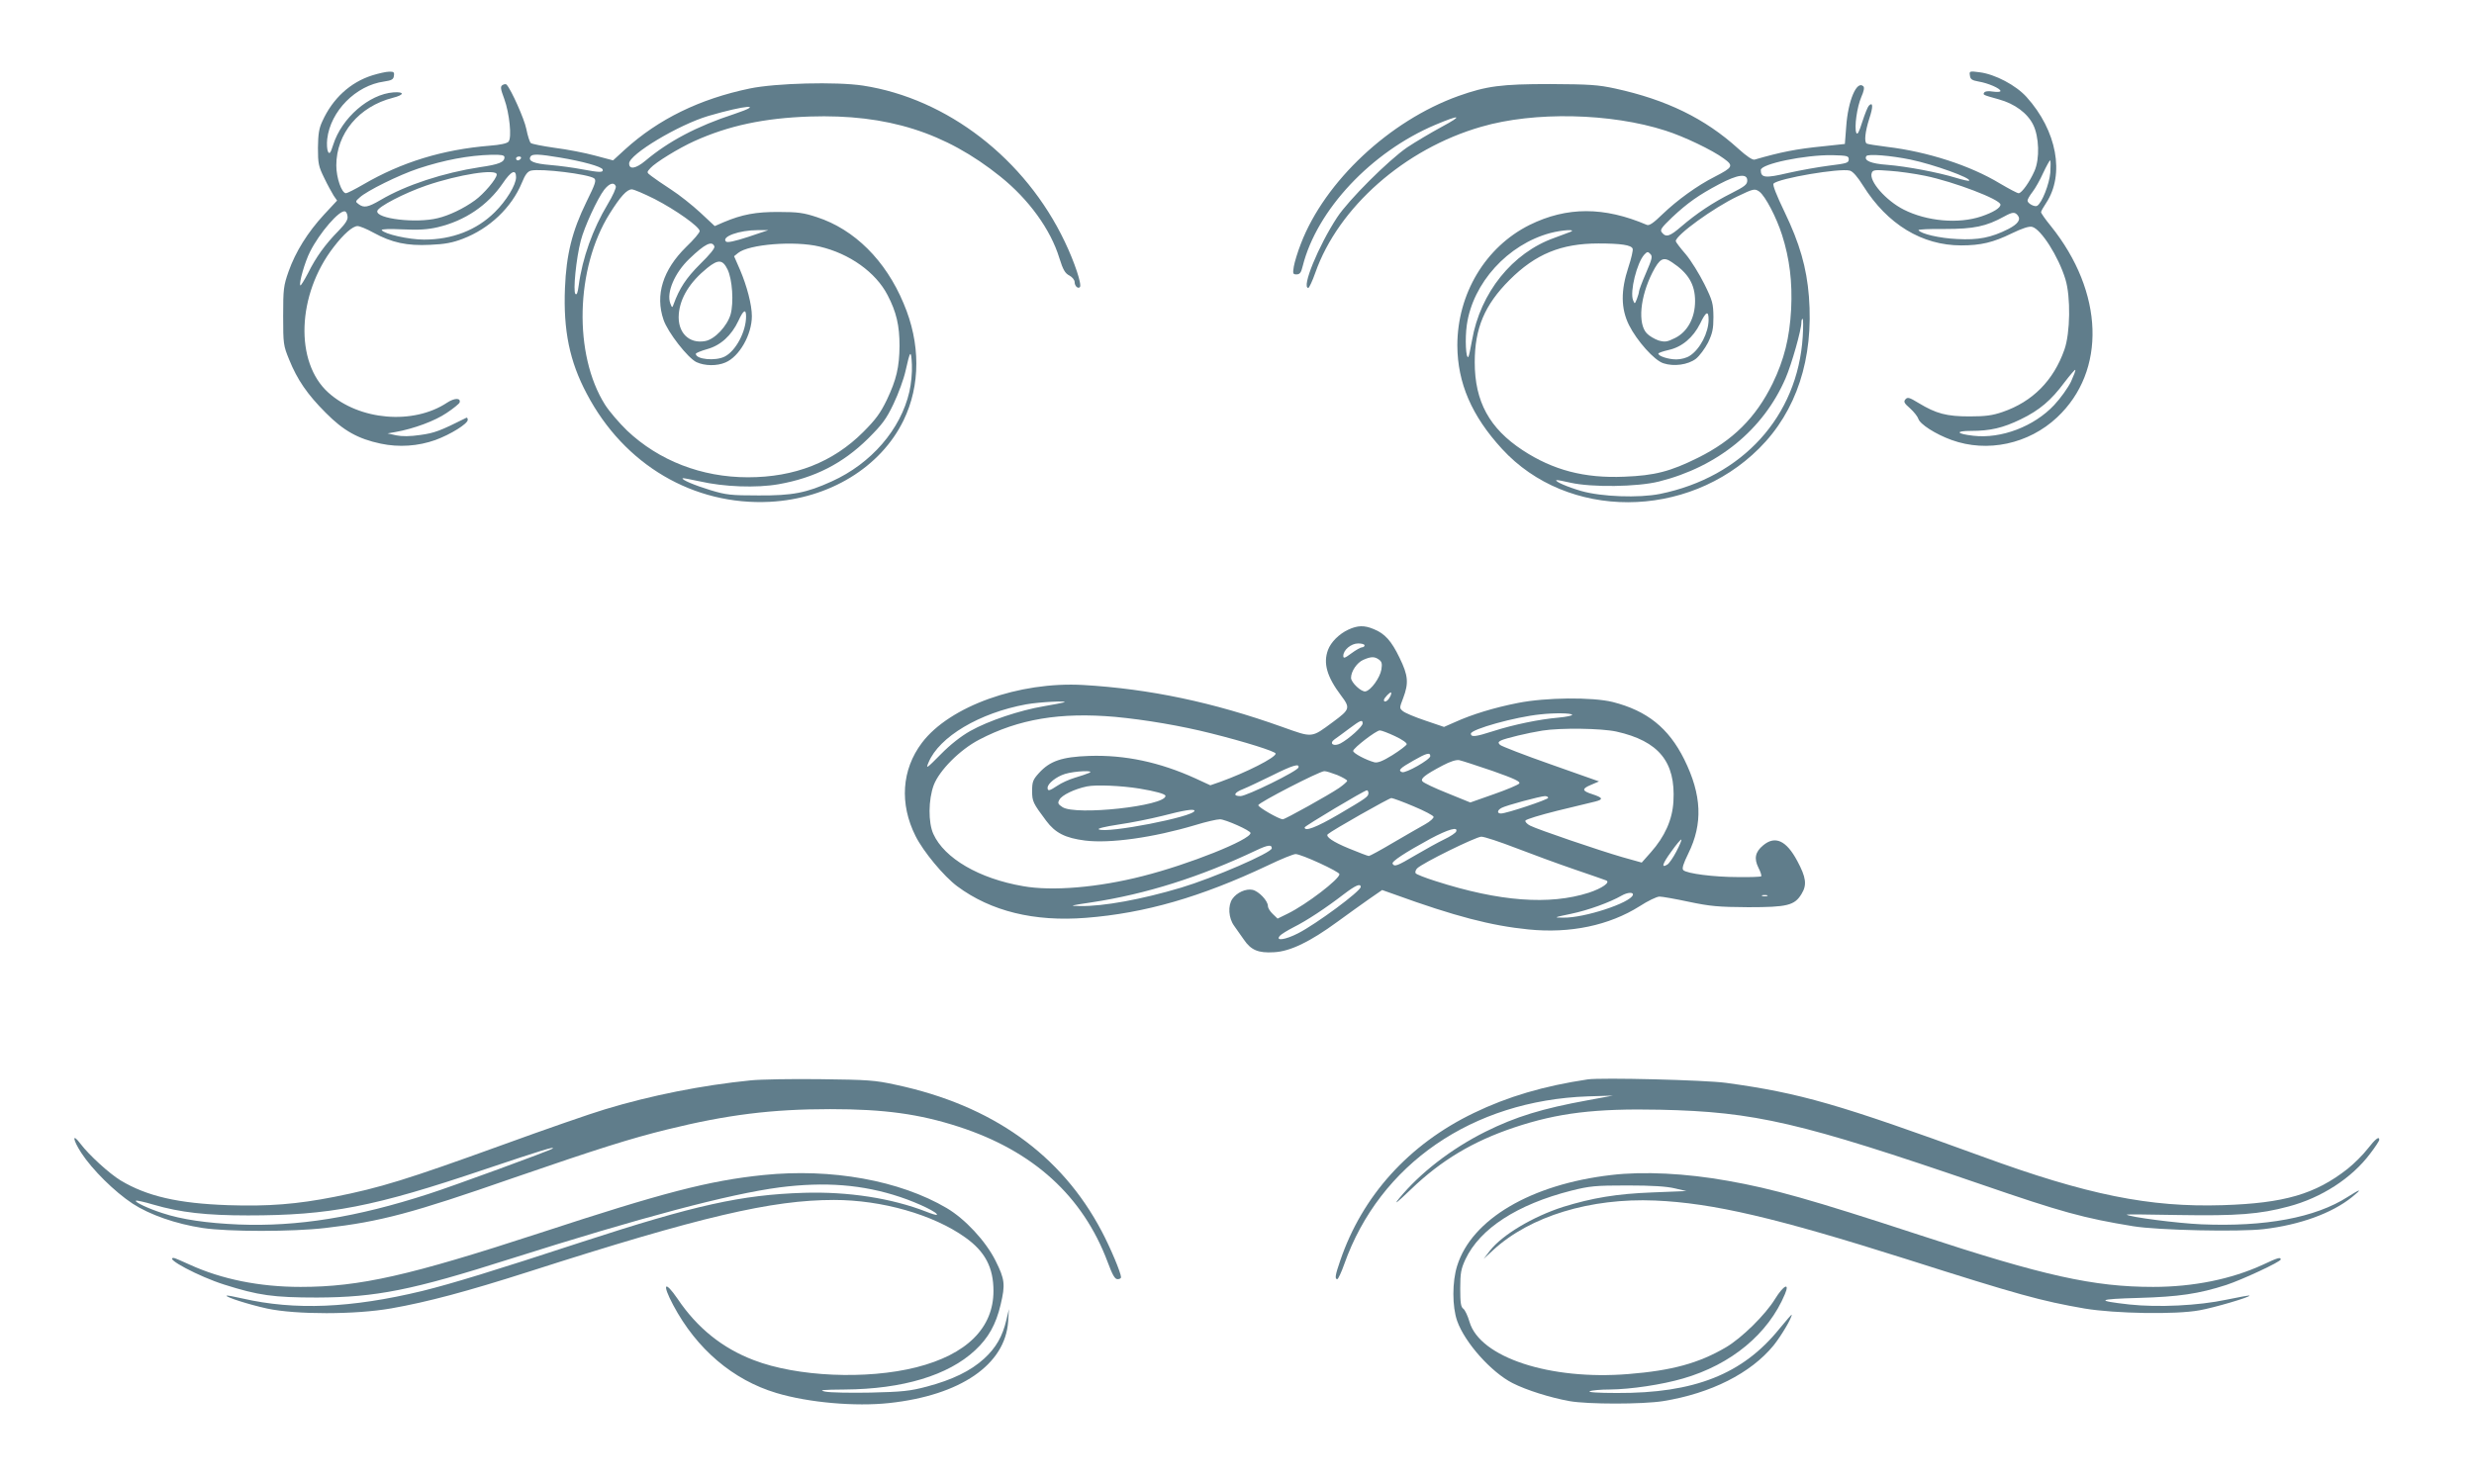 <?xml version="1.0" standalone="no"?>
<!DOCTYPE svg PUBLIC "-//W3C//DTD SVG 20010904//EN"
 "http://www.w3.org/TR/2001/REC-SVG-20010904/DTD/svg10.dtd">
<svg version="1.0" xmlns="http://www.w3.org/2000/svg"
 width="1280pt" height="768pt" viewBox="0 0 1280 768"
 preserveAspectRatio="xMidYMid meet">
<g transform="translate(0,768) scale(0.1,-0.1)"
fill="#607d8b" stroke="none">
<path d="M1926 7290 c-114 -36 -205 -120 -258 -237 -18 -38 -22 -67 -23 -138
0 -81 3 -96 32 -155 17 -36 40 -77 49 -92 l18 -26 -67 -72 c-85 -92 -148 -193
-184 -295 -26 -74 -28 -91 -28 -230 0 -144 1 -153 31 -226 42 -104 94 -180
189 -275 92 -93 167 -135 285 -160 94 -20 194 -13 283 19 79 29 167 84 167
104 0 8 -3 13 -7 11 -136 -68 -165 -79 -238 -89 -54 -8 -95 -8 -125 -2 l-45
10 40 7 c96 17 206 58 266 99 35 23 65 48 67 54 7 25 -27 24 -65 -1 -175 -116
-454 -92 -614 52 -175 157 -163 507 27 753 52 68 99 109 124 109 11 0 48 -15
82 -34 95 -52 174 -69 293 -63 76 3 117 11 169 31 139 53 253 162 306 290 17
42 29 58 47 63 52 12 297 -18 327 -40 12 -10 7 -27 -40 -122 -74 -151 -104
-272 -111 -446 -9 -219 24 -380 113 -547 193 -368 553 -579 947 -559 307 16
574 179 692 422 88 181 88 399 0 605 -93 223 -255 383 -448 446 -69 23 -100
27 -197 27 -119 1 -191 -13 -286 -53 l-46 -20 -75 70 c-41 38 -109 92 -151
119 -43 28 -88 59 -102 70 -25 19 -25 19 -5 41 26 29 146 103 228 140 177 80
361 119 597 127 401 13 701 -82 986 -311 147 -118 260 -274 305 -422 19 -61
30 -79 52 -90 15 -8 27 -23 27 -34 0 -20 17 -36 27 -26 12 11 -28 131 -78 235
-204 429 -608 741 -1044 808 -138 21 -451 13 -586 -15 -259 -54 -472 -158
-646 -316 l-61 -56 -94 25 c-51 14 -145 32 -208 40 -63 9 -119 20 -124 25 -6
6 -16 38 -23 73 -10 51 -78 203 -102 229 -3 4 -13 3 -21 -2 -12 -8 -11 -18 9
-72 27 -74 40 -201 22 -221 -7 -9 -43 -17 -97 -21 -244 -20 -456 -85 -655
-201 -43 -25 -83 -45 -89 -45 -22 0 -50 79 -50 144 0 165 117 305 293 350 60
15 61 32 3 28 -126 -9 -268 -132 -312 -271 -14 -44 -19 -50 -27 -36 -5 10 -7
40 -4 66 17 144 148 277 294 297 40 6 49 11 51 30 3 18 -1 22 -25 21 -15 0
-55 -9 -87 -19z m1873 -200 c-193 -63 -340 -141 -460 -242 -49 -41 -84 -47
-84 -14 0 47 255 200 410 246 191 56 298 65 134 10z m-1189 -224 c0 -25 -28
-37 -126 -51 -189 -29 -383 -92 -515 -170 -65 -38 -86 -42 -113 -22 -18 13
-18 15 5 35 36 34 204 117 304 150 133 44 260 68 378 71 51 1 67 -2 67 -13z
m285 -1 c120 -20 217 -47 223 -62 5 -17 -16 -16 -108 1 -41 8 -114 18 -162 22
-85 7 -118 20 -103 44 8 14 43 13 150 -5z m-200 -5 c-3 -5 -10 -10 -16 -10 -5
0 -9 5 -9 10 0 6 7 10 16 10 8 0 12 -4 9 -10z m-125 -83 c0 -22 -67 -101 -113
-134 -58 -42 -133 -78 -192 -92 -113 -28 -321 -3 -313 37 4 22 138 92 254 132
167 57 364 88 364 57z m100 -14 c0 -40 -51 -123 -110 -181 -94 -93 -220 -142
-366 -142 -80 0 -206 29 -219 49 -3 6 43 7 107 4 85 -4 130 -1 182 11 141 33
259 113 337 227 43 64 69 76 69 32z m516 -47 c3 -8 -16 -50 -42 -93 -77 -128
-131 -279 -150 -421 -5 -38 -10 -50 -17 -43 -13 13 4 185 28 276 18 70 85 216
121 263 27 34 51 41 60 18z m201 -66 c109 -56 233 -144 233 -166 0 -8 -31 -45
-70 -82 -121 -119 -161 -249 -117 -377 22 -65 125 -197 170 -219 43 -20 106
-21 150 -2 72 30 137 144 137 240 0 59 -26 157 -61 239 l-31 71 21 17 c56 45
292 64 421 33 155 -36 291 -133 352 -251 46 -88 62 -158 62 -263 -1 -110 -16
-175 -66 -280 -33 -68 -57 -101 -122 -166 -156 -156 -355 -234 -596 -234 -240
0 -461 86 -626 242 -40 39 -92 99 -114 134 -163 259 -153 705 24 988 56 89 89
126 115 126 11 0 64 -23 118 -50z m-1589 -90 c3 -16 -10 -37 -46 -74 -70 -71
-118 -138 -158 -219 -20 -38 -38 -67 -40 -64 -9 9 24 124 50 174 49 98 153
218 181 209 6 -1 12 -13 13 -26z m2073 -106 c-71 -23 -108 -31 -115 -24 -25
25 69 59 164 59 l55 0 -104 -35z m-175 -49 c4 -9 -23 -42 -74 -92 -72 -72
-107 -125 -137 -208 -7 -19 -8 -19 -17 5 -21 56 23 159 99 231 80 77 117 95
129 64z m68 -119 c25 -51 33 -171 16 -233 -18 -61 -82 -129 -131 -138 -85 -16
-145 45 -137 140 7 84 57 165 147 238 57 46 80 44 105 -7z m96 -244 c0 -78
-53 -178 -110 -207 -48 -25 -150 -15 -150 14 0 4 26 15 58 24 70 19 126 70
162 146 26 57 40 65 40 23z m845 -389 c-45 -196 -198 -372 -401 -464 -132 -60
-204 -74 -379 -73 -145 0 -168 3 -248 27 -85 26 -153 55 -145 62 1 2 41 -6 88
-16 126 -29 294 -35 408 -15 187 33 332 107 463 236 73 73 94 100 132 180 25
52 53 129 62 170 24 108 29 114 33 33 2 -41 -4 -101 -13 -140z"/>
<path d="M10192 7289 c2 -19 11 -25 45 -31 49 -8 113 -36 113 -49 0 -5 -17 -6
-39 -3 -24 4 -41 2 -45 -5 -8 -12 -7 -12 75 -35 83 -23 148 -71 178 -131 31
-62 35 -177 7 -240 -24 -55 -66 -115 -82 -115 -7 0 -50 23 -96 50 -155 94
-376 165 -585 190 -54 7 -101 14 -105 17 -14 8 -8 62 13 128 21 63 20 90 -2
68 -6 -6 -21 -44 -34 -84 -17 -54 -25 -69 -31 -56 -11 29 4 134 26 185 13 29
17 49 11 55 -34 34 -80 -74 -89 -208 l-7 -90 -112 -12 c-141 -14 -220 -30
-355 -69 -11 -3 -41 17 -85 57 -172 156 -371 253 -637 311 -88 19 -132 22
-336 23 -254 0 -328 -10 -475 -62 -356 -128 -690 -441 -814 -763 -17 -43 -33
-96 -37 -119 -6 -37 -5 -41 14 -41 17 0 24 9 32 43 73 291 355 591 686 731
130 55 146 50 34 -10 -57 -31 -138 -79 -180 -107 -97 -67 -303 -272 -362 -362
-97 -148 -186 -365 -149 -365 4 0 21 35 36 78 119 339 462 642 859 756 274 80
671 71 953 -20 95 -30 243 -101 301 -144 53 -38 48 -46 -47 -95 -89 -45 -193
-120 -270 -194 -45 -44 -68 -60 -80 -55 -222 95 -414 95 -607 0 -229 -114
-374 -357 -374 -624 1 -194 74 -364 231 -535 338 -369 958 -368 1330 2 194
193 283 465 258 787 -12 150 -48 275 -126 437 -42 87 -63 141 -57 147 27 27
342 81 395 67 16 -5 39 -31 69 -79 125 -199 304 -308 507 -308 101 0 165 15
261 62 56 27 90 38 106 34 46 -12 136 -153 172 -271 28 -91 25 -279 -5 -364
-56 -160 -165 -270 -320 -323 -52 -18 -88 -23 -171 -23 -118 0 -172 14 -263
69 -49 30 -58 32 -69 19 -10 -12 -6 -20 24 -46 20 -18 39 -42 43 -54 8 -28 89
-80 172 -110 185 -67 399 -21 546 117 256 240 243 648 -33 991 -28 34 -50 66
-50 71 0 5 12 26 26 47 98 148 56 375 -101 549 -55 61 -163 118 -243 128 -52
7 -54 6 -50 -17z m-627 -434 c0 -18 -11 -21 -100 -32 -55 -7 -151 -24 -213
-38 -119 -28 -142 -26 -142 15 0 32 229 79 370 77 78 -2 85 -4 85 -22z m320
-1 c120 -25 316 -96 303 -109 -2 -3 -33 4 -69 15 -91 28 -255 59 -355 67 -84
6 -122 22 -108 45 8 13 127 3 229 -18z m723 -67 c-5 -59 -43 -157 -68 -172
-12 -8 -50 12 -50 27 0 6 11 26 26 45 14 18 39 62 55 98 17 36 33 65 36 65 3
0 3 -28 1 -63z m-647 -17 c149 -31 389 -122 389 -149 0 -17 -37 -40 -99 -61
-119 -40 -282 -25 -401 35 -93 47 -182 149 -166 190 6 16 16 17 93 11 48 -3
131 -15 184 -26z m-921 -24 c0 -21 -13 -31 -82 -66 -96 -48 -181 -105 -259
-172 -59 -51 -79 -58 -100 -32 -12 14 -5 24 52 79 80 75 138 116 244 172 95
50 145 57 145 19z m63 -58 c31 -24 88 -133 117 -224 39 -122 54 -244 47 -384
-8 -149 -36 -261 -96 -385 -87 -177 -205 -294 -386 -384 -143 -71 -224 -92
-381 -98 -206 -9 -369 34 -526 137 -172 113 -248 252 -248 455 0 176 51 297
180 426 134 134 267 189 460 189 116 0 170 -8 177 -27 3 -7 -7 -51 -22 -96
-40 -121 -39 -214 3 -299 41 -82 131 -183 178 -198 54 -18 127 -8 168 23 19
15 47 53 63 84 23 48 28 71 28 133 -1 69 -4 83 -47 170 -26 52 -69 122 -97
155 -28 32 -51 63 -51 67 0 31 196 173 320 232 83 40 89 41 113 24z m1336
-122 c18 -22 2 -45 -48 -71 -89 -45 -156 -58 -265 -52 -91 4 -189 27 -200 46
-3 4 59 7 137 6 149 0 213 13 307 65 42 23 54 24 69 6z m-2314 -86 c-11 -4
-48 -18 -83 -31 -217 -77 -383 -283 -426 -530 -8 -44 -16 -83 -19 -86 -13 -12
-18 95 -8 165 31 218 212 417 432 476 60 16 139 21 104 6z m391 -213 c-20 -46
-36 -89 -36 -95 0 -6 -5 -23 -11 -39 -11 -27 -11 -28 -20 -6 -17 44 20 193 58
235 15 16 19 17 31 4 13 -12 10 -25 -22 -99z m134 56 c85 -56 120 -115 120
-201 0 -87 -39 -159 -103 -191 -42 -21 -53 -22 -86 -13 -20 7 -48 23 -61 37
-47 50 -35 187 29 314 38 74 57 84 101 54z m190 -297 c0 -67 -44 -153 -97
-187 -16 -11 -46 -19 -70 -19 -41 0 -93 17 -93 30 0 4 24 12 54 19 68 15 126
64 162 136 30 63 44 70 44 21z m487 -88 c-26 -413 -312 -727 -738 -814 -110
-22 -303 -15 -408 15 -72 21 -136 49 -129 56 2 2 35 -4 73 -13 110 -25 346
-22 458 6 304 76 540 268 655 534 32 74 82 251 82 289 0 11 3 19 6 19 4 0 4
-42 1 -92z m1388 -233 c-15 -31 -54 -86 -87 -121 -104 -111 -274 -176 -419
-159 -88 10 -95 25 -12 25 100 0 165 15 258 60 97 47 157 98 226 191 29 38 54
67 56 65 3 -2 -8 -30 -22 -61z"/>
<path d="M6975 4421 c-47 -22 -89 -64 -104 -104 -26 -69 -6 -139 67 -236 49
-65 47 -72 -41 -137 -114 -84 -103 -83 -263 -26 -358 128 -687 197 -1029 217
-333 19 -692 -110 -835 -299 -105 -139 -117 -316 -33 -483 40 -80 146 -208
216 -260 174 -129 398 -184 665 -163 307 24 596 108 941 271 68 33 133 59 144
59 30 0 227 -91 227 -104 0 -26 -171 -157 -267 -204 l-53 -26 -25 24 c-14 13
-25 31 -25 41 0 27 -47 77 -80 84 -34 7 -81 -14 -104 -47 -24 -35 -20 -99 9
-139 13 -19 36 -51 50 -71 37 -55 75 -71 156 -66 84 4 187 54 329 158 52 38
126 91 163 117 l68 47 62 -22 c314 -114 503 -163 695 -182 216 -22 418 21 575
120 43 28 89 50 103 50 14 0 82 -12 152 -27 110 -23 151 -27 307 -28 202 0
240 9 276 69 29 47 23 86 -22 170 -57 107 -115 133 -177 81 -41 -34 -48 -68
-24 -116 11 -21 17 -41 14 -44 -3 -3 -57 -5 -121 -4 -123 0 -264 18 -282 36
-8 8 0 33 26 86 76 154 70 303 -21 487 -81 163 -193 252 -370 297 -106 26
-346 24 -491 -5 -122 -24 -237 -59 -325 -99 l-57 -25 -97 33 c-54 18 -106 40
-116 49 -18 15 -18 16 2 68 29 77 26 116 -19 208 -42 87 -76 125 -133 148 -49
21 -84 20 -133 -3z m85 -81 c0 -5 -6 -10 -13 -10 -7 0 -32 -14 -55 -31 -35
-26 -42 -28 -42 -13 0 30 40 64 77 64 18 0 33 -4 33 -10z m75 -74 c14 -10 17
-21 12 -51 -7 -42 -54 -108 -82 -113 -21 -5 -75 46 -75 70 0 34 31 79 63 93
41 18 59 18 82 1z m55 -195 c-10 -20 -30 -29 -30 -14 0 10 33 44 37 39 3 -2 0
-14 -7 -25z m-1685 -26 c-5 -2 -53 -11 -105 -20 -124 -21 -286 -75 -380 -128
-48 -27 -103 -70 -153 -121 -73 -74 -78 -77 -63 -42 55 133 264 257 506 301
66 12 222 20 195 10z m2629 -64 c3 -4 -29 -11 -72 -15 -95 -8 -232 -36 -337
-70 -90 -29 -115 -32 -115 -13 0 23 230 87 360 100 72 8 159 7 164 -2z m-2364
-11 c158 -15 340 -46 495 -85 176 -44 335 -94 335 -105 0 -21 -153 -98 -286
-146 l-52 -18 -78 36 c-185 84 -364 122 -549 116 -141 -5 -203 -26 -260 -89
-31 -34 -35 -46 -35 -92 0 -54 4 -63 73 -155 47 -63 99 -89 201 -102 129 -16
352 15 570 80 55 17 112 30 128 30 27 0 158 -58 158 -71 0 -35 -320 -163 -558
-223 -230 -59 -468 -79 -619 -52 -227 39 -407 144 -464 270 -27 59 -26 178 2
253 29 76 135 183 235 235 204 107 420 143 704 118z m1280 -34 c0 -16 -71 -80
-114 -103 -36 -19 -62 -1 -31 21 11 8 45 32 75 55 59 44 70 49 70 27z m1313
-42 c219 -49 307 -157 295 -361 -5 -95 -45 -183 -117 -264 l-47 -53 -100 28
c-121 35 -438 143 -477 163 -16 8 -27 20 -25 26 3 7 76 29 164 51 87 21 176
43 198 48 43 11 39 20 -16 38 -54 17 -55 28 -7 48 l42 18 -249 88 c-137 48
-255 94 -263 101 -11 11 -10 15 5 23 23 11 138 39 214 51 96 15 304 12 383 -5z
m-1145 -24 c38 -18 62 -35 60 -42 -3 -7 -36 -32 -74 -56 -50 -31 -76 -41 -93
-37 -42 11 -111 47 -110 59 1 15 119 106 138 106 9 0 45 -14 79 -30z m182
-103 c0 -18 -127 -90 -146 -83 -23 9 -10 21 59 60 66 38 87 44 87 23z m323
-77 c113 -40 145 -55 137 -65 -6 -7 -65 -32 -131 -55 l-122 -43 -118 48 c-66
26 -124 54 -129 61 -13 14 12 34 105 83 38 20 69 30 85 27 14 -3 91 -28 173
-56z m-1005 18 c-5 -19 -268 -148 -300 -148 -41 0 -34 18 15 37 23 9 89 41
147 69 106 53 145 65 138 42z m-1083 -28 c-11 -5 -44 -16 -74 -25 -30 -9 -70
-27 -90 -41 -41 -27 -51 -30 -51 -11 0 22 45 58 91 72 49 15 158 20 124 5z
m1284 -11 c28 -12 51 -25 51 -30 0 -4 -19 -21 -42 -37 -51 -35 -279 -162 -291
-162 -19 0 -127 62 -127 73 1 13 313 174 341 176 9 1 39 -9 68 -20z m-1024
-70 c84 -14 135 -28 135 -38 0 -52 -465 -103 -533 -58 -23 15 -26 21 -16 38
12 24 79 56 142 69 47 10 179 4 272 -11z m1185 -23 c0 -19 -9 -25 -155 -111
-115 -67 -175 -90 -175 -67 0 7 309 192 322 192 4 0 8 -6 8 -14z m930 -25 c0
-9 -216 -81 -244 -81 -22 0 -20 17 3 29 23 13 199 60 224 61 9 0 17 -4 17 -9z
m-696 -44 c55 -23 101 -47 103 -54 2 -6 -17 -24 -44 -39 -26 -14 -101 -58
-165 -95 -64 -38 -121 -69 -126 -69 -5 0 -52 18 -103 39 -83 34 -123 62 -109
74 24 21 317 187 329 187 9 -1 61 -20 115 -43z m-1134 -23 c0 -30 -455 -119
-495 -96 -9 4 31 14 103 25 64 9 167 30 227 45 107 28 165 38 165 26z m1354
-107 c-2 -7 -30 -26 -62 -41 -31 -15 -98 -52 -149 -82 -95 -56 -108 -61 -118
-44 -7 11 63 57 195 129 94 50 145 64 134 38z m310 -86 c83 -32 219 -82 301
-110 83 -28 156 -54 164 -57 26 -9 -19 -41 -89 -64 -203 -65 -462 -46 -792 60
-54 17 -100 35 -104 41 -3 6 0 17 8 25 28 28 303 163 332 164 16 0 97 -27 180
-59z m829 -18 c-16 -31 -37 -61 -46 -67 -34 -21 -26 4 20 67 26 37 49 64 52
62 2 -3 -9 -30 -26 -62z m-2093 17 c0 -23 -303 -154 -470 -204 -204 -61 -403
-97 -521 -95 -60 1 -56 2 58 19 283 43 561 131 852 269 61 29 81 31 81 11z
m460 -200 c0 -22 -230 -192 -324 -240 -66 -34 -118 -41 -95 -14 7 9 40 29 73
46 66 33 165 98 261 172 58 44 85 56 85 36z m1408 -42 c-14 -41 -252 -119
-359 -117 -53 0 -51 1 40 20 87 18 200 59 261 94 31 18 63 19 58 3z m695 -5
c-7 -2 -19 -2 -25 0 -7 3 -2 5 12 5 14 0 19 -2 13 -5z"/>
<path d="M3885 2089 c-251 -25 -518 -78 -755 -150 -74 -22 -313 -105 -530
-184 -494 -179 -633 -222 -870 -269 -193 -38 -341 -50 -550 -43 -258 9 -419
46 -556 128 -59 36 -163 131 -207 189 -45 60 -42 24 4 -47 57 -87 171 -200
265 -262 89 -58 224 -105 362 -126 130 -20 468 -20 636 0 285 33 447 76 975
260 429 148 606 204 794 250 308 76 540 105 842 105 281 0 461 -25 665 -91
386 -125 643 -359 771 -701 25 -67 37 -88 51 -88 10 0 18 4 18 10 0 22 -54
151 -100 238 -209 397 -567 652 -1065 758 -109 24 -145 26 -390 29 -148 2
-310 -1 -360 -6z m-1026 -353 c-9 -9 -520 -196 -642 -235 -373 -121 -679 -170
-982 -158 -165 7 -296 26 -395 59 -72 23 -144 57 -137 64 2 3 43 -6 90 -20
140 -41 275 -56 490 -56 423 0 651 44 1227 239 292 98 363 120 349 107z"/>
<path d="M8215 2094 c-228 -34 -414 -89 -590 -174 -336 -162 -577 -429 -691
-764 -26 -75 -29 -96 -15 -96 4 0 21 35 36 78 183 517 663 847 1260 868 l130
4 -130 -24 c-236 -43 -373 -85 -530 -163 -176 -88 -338 -213 -447 -346 -29
-36 -11 -22 62 48 157 151 322 249 534 320 227 76 421 99 755 92 492 -11 725
-65 1660 -386 418 -144 531 -175 788 -217 128 -21 548 -30 675 -15 187 22 353
82 457 166 55 44 47 45 -22 1 -168 -108 -428 -156 -758 -142 -121 5 -374 38
-386 50 -2 2 119 1 269 -2 302 -5 419 4 568 44 171 45 328 147 423 274 26 34
47 66 47 71 0 21 -20 5 -60 -46 -24 -31 -70 -77 -104 -104 -167 -131 -327
-178 -646 -188 -378 -12 -701 53 -1245 252 -743 271 -939 328 -1325 381 -111
15 -643 28 -715 18z"/>
<path d="M3950 1599 c-282 -29 -520 -91 -1154 -299 -679 -222 -935 -280 -1241
-280 -213 0 -409 40 -573 115 -41 19 -79 35 -83 35 -52 0 131 -97 261 -138
177 -56 254 -67 480 -67 306 1 492 38 1000 200 678 215 1130 335 1393 370 235
30 431 15 625 -50 96 -32 198 -82 189 -92 -3 -2 -27 5 -54 16 -179 70 -405
105 -633 98 -324 -10 -565 -64 -1145 -253 -464 -152 -673 -216 -830 -255 -369
-89 -659 -101 -930 -39 -44 10 -81 17 -83 15 -7 -7 114 -46 210 -67 150 -32
456 -32 643 1 187 33 390 87 715 191 885 284 1253 370 1575 370 248 0 514 -76
679 -194 103 -73 146 -156 146 -277 0 -192 -139 -329 -399 -395 -257 -65 -618
-49 -841 37 -163 62 -293 167 -394 317 -68 99 -82 79 -23 -32 121 -228 310
-388 534 -455 167 -50 408 -71 584 -52 369 40 600 199 615 422 l4 64 -13 -55
c-20 -86 -54 -145 -115 -201 -70 -64 -165 -110 -297 -145 -87 -23 -125 -27
-290 -31 -104 -2 -210 0 -235 5 -37 8 -17 10 101 11 299 2 535 73 674 203 69
64 108 134 132 236 25 105 22 131 -27 229 -51 101 -157 215 -252 271 -243 143
-596 207 -948 171z"/>
<path d="M8336 1599 c-415 -48 -722 -229 -797 -470 -26 -82 -26 -211 0 -285
40 -113 177 -266 287 -322 73 -37 195 -75 294 -93 95 -17 378 -17 485 0 247
40 453 144 571 288 40 50 94 141 94 159 0 3 -29 -30 -64 -73 -190 -235 -440
-334 -841 -332 -99 0 -152 4 -140 9 11 5 58 9 104 9 108 1 269 25 379 57 249
72 441 231 527 437 26 62 -7 46 -51 -25 -50 -82 -173 -203 -255 -251 -140 -82
-279 -120 -504 -138 -405 -33 -768 86 -822 270 -9 31 -23 61 -32 68 -13 9 -16
31 -16 105 0 80 4 101 27 151 75 159 268 284 547 355 96 24 124 27 291 27 129
0 203 -5 245 -15 l60 -14 -175 -7 c-185 -7 -311 -28 -463 -75 -156 -50 -315
-145 -378 -226 l-33 -43 51 47 c190 174 501 269 836 255 301 -13 624 -89 1300
-303 581 -185 698 -217 923 -256 157 -26 471 -32 594 -9 74 13 265 69 258 76
-1 2 -55 -8 -118 -21 -145 -31 -354 -41 -503 -25 -178 20 -167 28 48 34 208 6
310 21 453 67 82 27 282 120 282 132 0 13 -14 10 -92 -27 -163 -75 -360 -115
-568 -115 -308 0 -566 57 -1210 269 -562 184 -758 239 -990 280 -217 39 -438
50 -604 30z"/>
</g>
</svg>
